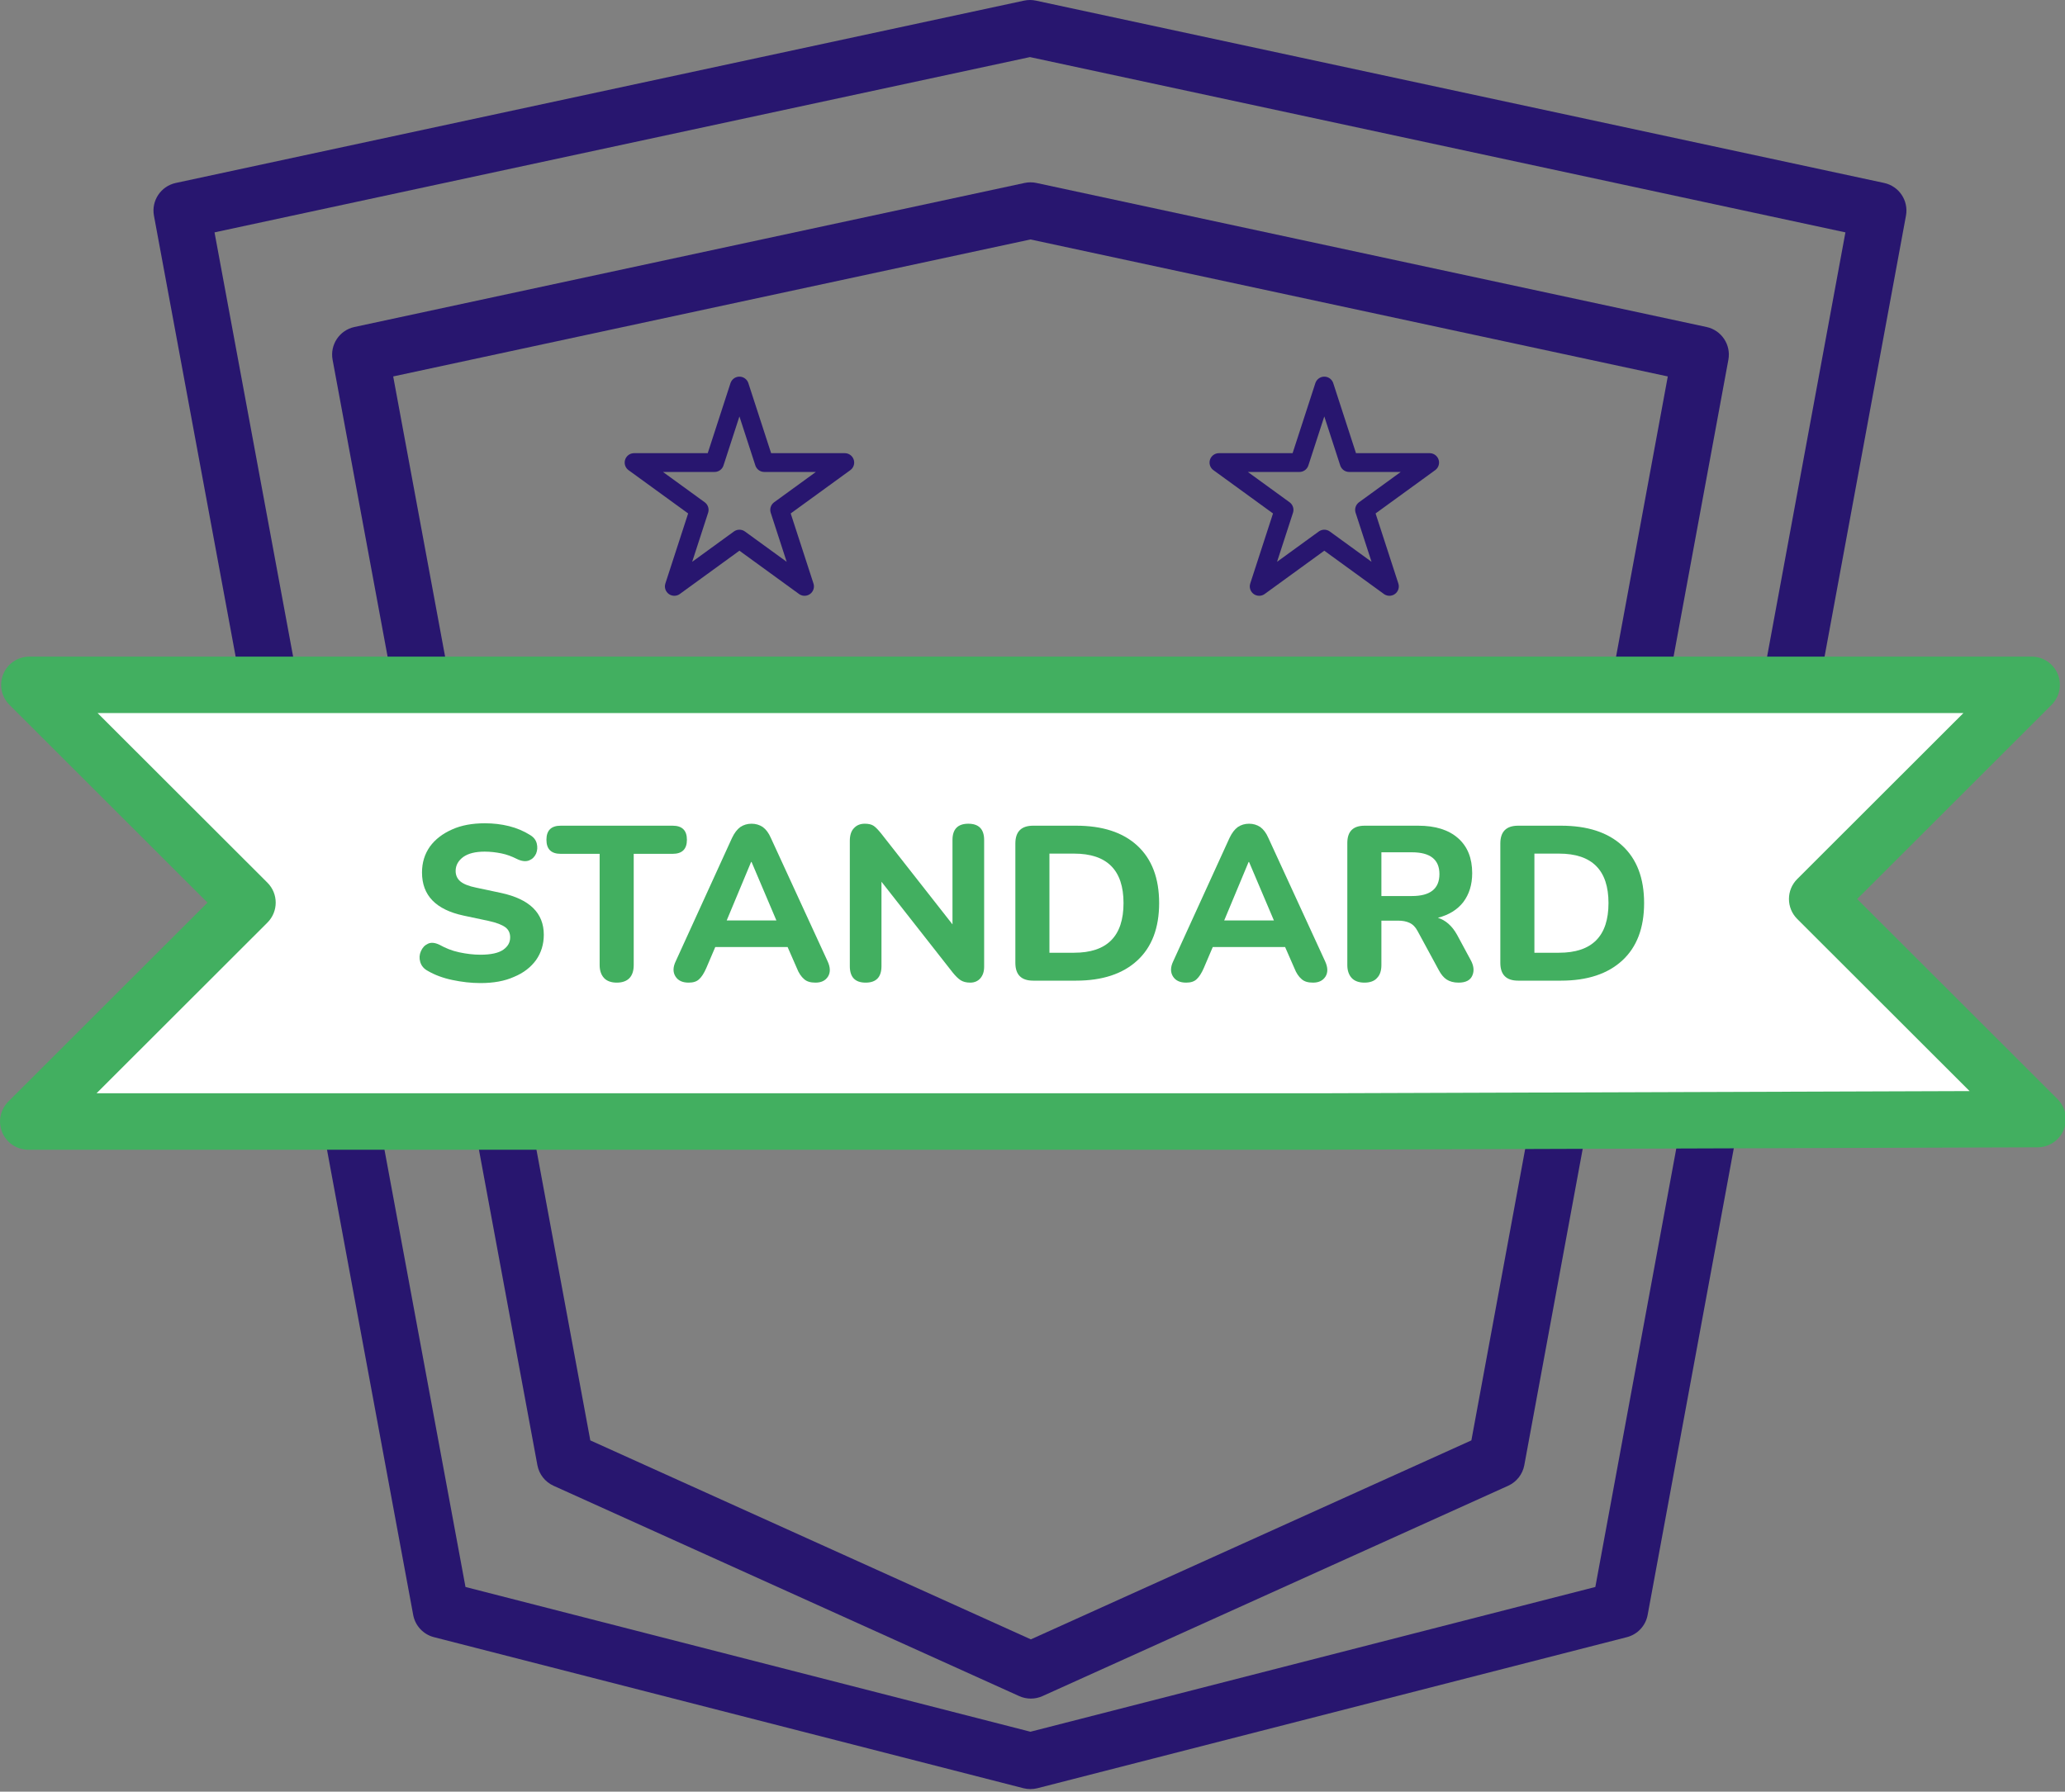 <?xml version="1.0" encoding="UTF-8" standalone="no"?>
<!DOCTYPE svg PUBLIC "-//W3C//DTD SVG 1.1//EN" "http://www.w3.org/Graphics/SVG/1.1/DTD/svg11.dtd">
<svg width="100%" height="100%" viewBox="0 0 454 394" version="1.1" xmlns="http://www.w3.org/2000/svg" xmlns:xlink="http://www.w3.org/1999/xlink" xml:space="preserve" xmlns:serif="http://www.serif.com/" style="fill-rule:evenodd;clip-rule:evenodd;stroke-linecap:round;stroke-linejoin:round;stroke-miterlimit:1.5;">
    <rect x="0" y="0" width="454" height="394" fill="#808080" stroke="none"/>
    <g transform="matrix(1,0,0,1,-23.793,-1.386)">
        <g id="rastrowane" transform="matrix(1.001,0,0,1,-0.015,0)">
            <path d="M62.395,41.619C59.113,42.326 56.987,45.515 57.598,48.816L114.538,356.527C114.978,358.903 116.757,360.808 119.098,361.409L248.558,394.624C249.57,394.883 250.631,394.883 251.643,394.624L381.103,361.409C383.446,360.808 385.226,358.901 385.664,356.523L442.402,48.812C443.011,45.512 440.886,42.326 437.605,41.619L251.306,1.524C250.445,1.339 249.555,1.339 248.694,1.524L62.395,41.619ZM70.901,52.486L250,13.94C250,13.94 429.103,52.487 429.103,52.487C429.103,52.487 374.176,350.371 374.176,350.371C374.176,350.371 250.101,382.205 250.101,382.205C250.101,382.205 126.022,350.371 126.022,350.371L70.901,52.486Z" style="fill:rgb(40,22,111);"/>
            <g transform="matrix(0.79,0,0,0.79,52.615,41.693)">
                <path d="M62.047,40.002C57.89,40.897 55.198,44.936 55.972,49.117L112.911,356.828C113.379,359.358 115.057,361.499 117.402,362.56L246.862,421.106C248.921,422.037 251.281,422.037 253.34,421.106L382.8,362.56C385.146,361.499 386.824,359.355 387.291,356.823L444.029,49.112C444.8,44.932 442.108,40.896 437.953,40.002L251.654,-0.093C250.564,-0.327 249.436,-0.327 248.346,-0.093L62.047,40.002ZM72.82,53.765L250,15.633C250,15.633 427.185,53.766 427.185,53.766C427.185,53.766 372.576,349.929 372.576,349.929C372.576,349.929 250.101,405.316 250.101,405.316C250.101,405.316 127.623,349.928 127.623,349.928L72.82,53.765Z" style="fill:rgb(40,22,111);"/>
            </g>
            <g transform="matrix(1,0,0,1,0,0.563)">
                <path d="M312.811,247.45L30,247.45L78.132,199.318L30.237,151.423L470,151.423L422.906,198.517L471.305,246.916L312.811,247.45Z" style="fill:white;"/>
            </g>
            <g transform="matrix(1,0,0,1,0,0.563)">
                <path d="M312.811,253.656C312.818,253.656 312.825,253.656 312.832,253.656L471.326,253.122C473.832,253.114 476.088,251.598 477.043,249.281C477.998,246.964 477.466,244.3 475.693,242.527L431.683,198.517C431.683,198.517 474.389,155.812 474.389,155.812C476.164,154.037 476.695,151.368 475.734,149.048C474.773,146.729 472.51,145.217 470,145.217L30.237,145.217C27.727,145.217 25.464,146.729 24.503,149.048C23.543,151.368 24.074,154.037 25.849,155.812L69.355,199.318C69.355,199.318 25.611,243.061 25.611,243.061C23.836,244.836 23.305,247.505 24.266,249.825C25.227,252.144 27.49,253.656 30,253.656L312.811,253.656ZM312.801,241.243L44.984,241.243C44.983,241.243 82.52,203.706 82.52,203.706C84.944,201.283 84.944,197.353 82.52,194.929L45.221,157.63C45.221,157.63 379.609,157.63 455.016,157.63C455.016,157.63 418.518,194.129 418.518,194.129C416.094,196.552 416.094,200.482 418.518,202.906L456.372,240.76L312.801,241.243Z" style="fill:rgb(66,175,96);"/>
            </g>
        </g>
        <g transform="matrix(1,0,0,1,-9.52,-5.264)">
            <g transform="matrix(48.333,0,0,48.333,123.338,222.301)">
                <path d="M0.323,0.011C0.28,0.011 0.238,0.006 0.195,-0.003C0.152,-0.012 0.115,-0.026 0.084,-0.044C0.065,-0.054 0.054,-0.068 0.049,-0.085C0.044,-0.102 0.045,-0.118 0.052,-0.134C0.059,-0.15 0.069,-0.161 0.084,-0.168C0.099,-0.175 0.116,-0.173 0.137,-0.163C0.164,-0.148 0.193,-0.136 0.226,-0.129C0.259,-0.122 0.291,-0.118 0.323,-0.118C0.371,-0.118 0.406,-0.126 0.427,-0.141C0.448,-0.156 0.458,-0.174 0.458,-0.197C0.458,-0.216 0.451,-0.232 0.436,-0.243C0.421,-0.254 0.396,-0.264 0.359,-0.272L0.246,-0.296C0.12,-0.323 0.057,-0.388 0.057,-0.492C0.057,-0.537 0.069,-0.576 0.093,-0.61C0.117,-0.643 0.151,-0.669 0.194,-0.688C0.236,-0.707 0.286,-0.716 0.343,-0.716C0.38,-0.716 0.417,-0.712 0.453,-0.703C0.489,-0.694 0.521,-0.68 0.548,-0.663C0.565,-0.653 0.575,-0.64 0.579,-0.624C0.583,-0.608 0.582,-0.593 0.576,-0.578C0.569,-0.563 0.559,-0.553 0.544,-0.547C0.529,-0.541 0.51,-0.543 0.488,-0.554C0.466,-0.565 0.443,-0.574 0.418,-0.579C0.393,-0.584 0.368,-0.587 0.342,-0.587C0.3,-0.587 0.268,-0.579 0.245,-0.563C0.222,-0.546 0.21,-0.525 0.21,-0.499C0.21,-0.48 0.217,-0.464 0.231,-0.452C0.245,-0.44 0.269,-0.43 0.304,-0.423L0.417,-0.399C0.546,-0.371 0.611,-0.308 0.611,-0.209C0.611,-0.165 0.599,-0.127 0.576,-0.094C0.552,-0.061 0.519,-0.035 0.475,-0.017C0.433,0.002 0.382,0.011 0.323,0.011Z" style="fill:rgb(66,175,96);fill-rule:nonzero;"/>
            </g>
            <g transform="matrix(48.333,0,0,48.333,153.595,222.301)">
                <path d="M0.317,0.009C0.292,0.009 0.272,0.002 0.259,-0.012C0.246,-0.026 0.239,-0.046 0.239,-0.071L0.239,-0.577L0.062,-0.577C0.019,-0.577 -0.003,-0.598 -0.003,-0.641C-0.003,-0.684 0.019,-0.705 0.062,-0.705L0.571,-0.705C0.614,-0.705 0.636,-0.684 0.636,-0.641C0.636,-0.598 0.614,-0.577 0.571,-0.577L0.394,-0.577L0.394,-0.071C0.394,-0.046 0.388,-0.026 0.375,-0.012C0.362,0.002 0.342,0.009 0.317,0.009Z" style="fill:rgb(66,175,96);fill-rule:nonzero;"/>
            </g>
            <g transform="matrix(48.333,0,0,48.333,180.323,222.301)">
                <path d="M0.091,0.009C0.063,0.009 0.043,-0 0.031,-0.019C0.019,-0.038 0.019,-0.061 0.032,-0.088L0.288,-0.649C0.299,-0.672 0.311,-0.688 0.326,-0.699C0.341,-0.709 0.358,-0.714 0.377,-0.714C0.396,-0.714 0.413,-0.709 0.428,-0.699C0.443,-0.688 0.455,-0.672 0.465,-0.649L0.723,-0.088C0.736,-0.06 0.736,-0.037 0.725,-0.019C0.713,-0 0.694,0.009 0.668,0.009C0.645,0.009 0.628,0.004 0.616,-0.007C0.603,-0.018 0.592,-0.034 0.583,-0.057L0.541,-0.153L0.212,-0.153L0.171,-0.057C0.161,-0.034 0.15,-0.017 0.139,-0.007C0.128,0.004 0.112,0.009 0.091,0.009ZM0.375,-0.54L0.264,-0.274L0.49,-0.274L0.377,-0.54L0.375,-0.54Z" style="fill:rgb(66,175,96);fill-rule:nonzero;"/>
            </g>
            <g transform="matrix(48.333,0,0,48.333,216.718,222.301)">
                <path d="M0.143,0.009C0.095,0.009 0.071,-0.016 0.071,-0.066L0.071,-0.636C0.071,-0.661 0.077,-0.681 0.09,-0.694C0.102,-0.707 0.118,-0.714 0.139,-0.714C0.156,-0.714 0.17,-0.711 0.18,-0.704C0.19,-0.697 0.201,-0.685 0.214,-0.669L0.538,-0.256L0.538,-0.64C0.538,-0.689 0.562,-0.714 0.61,-0.714C0.658,-0.714 0.682,-0.689 0.682,-0.64L0.682,-0.063C0.682,-0.041 0.676,-0.024 0.665,-0.011C0.654,0.002 0.638,0.009 0.619,0.009C0.6,0.009 0.586,0.005 0.575,-0.002C0.564,-0.009 0.552,-0.021 0.539,-0.037L0.215,-0.45L0.215,-0.066C0.215,-0.016 0.191,0.009 0.143,0.009Z" style="fill:rgb(66,175,96);fill-rule:nonzero;"/>
            </g>
            <g transform="matrix(48.333,0,0,48.333,253.113,222.301)">
                <path d="M0.152,-0C0.098,-0 0.071,-0.027 0.071,-0.081L0.071,-0.624C0.071,-0.678 0.098,-0.705 0.152,-0.705L0.347,-0.705C0.467,-0.705 0.56,-0.675 0.626,-0.614C0.692,-0.553 0.725,-0.466 0.725,-0.353C0.725,-0.24 0.692,-0.153 0.626,-0.092C0.56,-0.031 0.467,-0 0.347,-0L0.152,-0ZM0.226,-0.127L0.338,-0.127C0.488,-0.127 0.563,-0.202 0.563,-0.353C0.563,-0.503 0.488,-0.578 0.338,-0.578L0.226,-0.578L0.226,-0.127Z" style="fill:rgb(66,175,96);fill-rule:nonzero;"/>
            </g>
            <g transform="matrix(48.333,0,0,48.333,289.701,222.301)">
                <path d="M0.091,0.009C0.063,0.009 0.043,-0 0.031,-0.019C0.019,-0.038 0.019,-0.061 0.032,-0.088L0.288,-0.649C0.299,-0.672 0.311,-0.688 0.326,-0.699C0.341,-0.709 0.358,-0.714 0.377,-0.714C0.396,-0.714 0.413,-0.709 0.428,-0.699C0.443,-0.688 0.455,-0.672 0.465,-0.649L0.723,-0.088C0.736,-0.06 0.736,-0.037 0.725,-0.019C0.713,-0 0.694,0.009 0.668,0.009C0.645,0.009 0.628,0.004 0.616,-0.007C0.603,-0.018 0.592,-0.034 0.583,-0.057L0.541,-0.153L0.212,-0.153L0.171,-0.057C0.161,-0.034 0.15,-0.017 0.139,-0.007C0.128,0.004 0.112,0.009 0.091,0.009ZM0.375,-0.54L0.264,-0.274L0.49,-0.274L0.377,-0.54L0.375,-0.54Z" style="fill:rgb(66,175,96);fill-rule:nonzero;"/>
            </g>
            <g transform="matrix(48.333,0,0,48.333,326.096,222.301)">
                <path d="M0.149,0.009C0.124,0.009 0.104,0.002 0.091,-0.012C0.078,-0.026 0.071,-0.046 0.071,-0.071L0.071,-0.626C0.071,-0.679 0.097,-0.705 0.15,-0.705L0.393,-0.705C0.472,-0.705 0.532,-0.686 0.575,-0.648C0.618,-0.61 0.639,-0.557 0.639,-0.489C0.639,-0.436 0.625,-0.393 0.599,-0.358C0.572,-0.323 0.533,-0.299 0.483,-0.286C0.518,-0.275 0.547,-0.25 0.57,-0.209L0.632,-0.094C0.646,-0.069 0.649,-0.045 0.64,-0.024C0.631,-0.002 0.61,0.009 0.577,0.009C0.555,0.009 0.537,0.004 0.523,-0.005C0.509,-0.014 0.497,-0.029 0.487,-0.048L0.391,-0.225C0.381,-0.244 0.369,-0.256 0.354,-0.263C0.339,-0.27 0.322,-0.273 0.302,-0.273L0.226,-0.273L0.226,-0.071C0.226,-0.046 0.22,-0.026 0.206,-0.012C0.194,0.002 0.174,0.009 0.149,0.009ZM0.226,-0.385L0.365,-0.385C0.448,-0.385 0.49,-0.418 0.49,-0.485C0.49,-0.551 0.448,-0.584 0.365,-0.584L0.226,-0.584L0.226,-0.385Z" style="fill:rgb(66,175,96);fill-rule:nonzero;"/>
            </g>
            <g transform="matrix(48.333,0,0,48.333,359.736,222.301)">
                <path d="M0.152,-0C0.098,-0 0.071,-0.027 0.071,-0.081L0.071,-0.624C0.071,-0.678 0.098,-0.705 0.152,-0.705L0.347,-0.705C0.467,-0.705 0.56,-0.675 0.626,-0.614C0.692,-0.553 0.725,-0.466 0.725,-0.353C0.725,-0.24 0.692,-0.153 0.626,-0.092C0.56,-0.031 0.467,-0 0.347,-0L0.152,-0ZM0.226,-0.127L0.338,-0.127C0.488,-0.127 0.563,-0.202 0.563,-0.353C0.563,-0.503 0.488,-0.578 0.338,-0.578L0.226,-0.578L0.226,-0.127Z" style="fill:rgb(66,175,96);fill-rule:nonzero;"/>
            </g>
        </g>
        <g id="standard">
            <g transform="matrix(1,0,0,1,40.591,2.47)">
                <path d="M274.355,83.808L279.823,100.637L297.518,100.637L283.202,111.038L288.67,127.867L274.355,117.466L260.039,127.867L265.507,111.038L251.192,100.637L268.887,100.637L274.355,83.808Z" style="fill:none;stroke:rgb(40,22,111);stroke-width:4.13px;"/>
            </g>
            <g transform="matrix(1,0,0,1,-87.996,2.47)">
                <path d="M274.355,83.808L279.823,100.637L297.518,100.637L283.202,111.038L288.67,127.867L274.355,117.466L260.039,127.867L265.507,111.038L251.192,100.637L268.887,100.637L274.355,83.808Z" style="fill:none;stroke:rgb(40,22,111);stroke-width:4.13px;"/>
            </g>
        </g>
    </g>
</svg>
